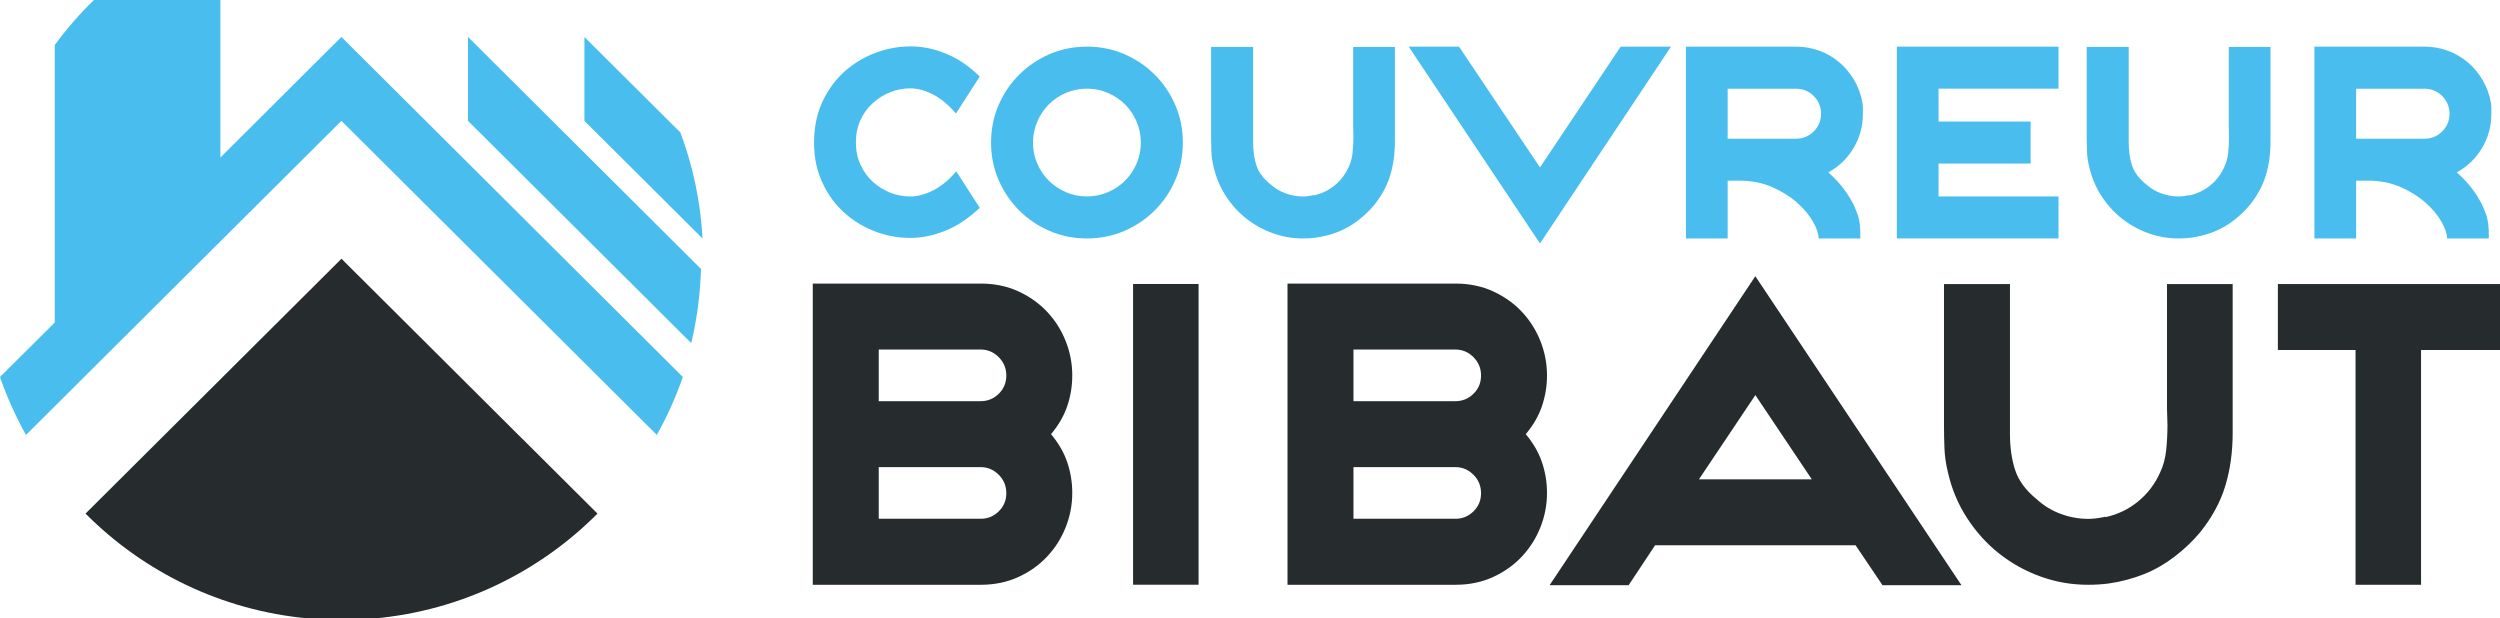 <svg xmlns="http://www.w3.org/2000/svg" id="Calque_2" data-name="Calque 2" viewBox="0 0 430.93 106.6"><defs><style>      .cls-1 {        fill: #48bdee;      }      .cls-2 {        fill: #262b2d;      }    </style></defs><g id="Calque_1-2" data-name="Calque 1"><path class="cls-1" d="m120.83,46.36L80.67,6.37v14.46l38.48,38.31c.98-4.12,1.56-8.39,1.68-12.78Z"></path><path class="cls-1" d="m117.3,22.86l-16.56-16.48v14.46l20.36,20.27c-.35-6.39-1.67-12.52-3.81-18.25Z"></path><path class="cls-2" d="m89.99,75.6l-31.13-31-31.13,31-12.99,12.93c10.01,10.05,23.43,16.7,38.38,18.07h11.49c14.95-1.37,28.37-8.02,38.38-18.07l-12.99-12.93Z"></path><path class="cls-1" d="m58.85,6.37l-20.86,20.78V0h-21.8c-2.46,2.39-4.72,4.99-6.75,7.76v47.83L0,64.98c1.21,3.48,2.71,6.82,4.48,9.99L58.85,20.83l54.37,54.14c1.77-3.17,3.28-6.51,4.48-9.99L58.85,6.37Z"></path><g><path class="cls-2" d="m169.05,48.88c2.39,0,4.56.45,6.51,1.35,1.94.9,3.6,2.08,4.97,3.55,1.37,1.47,2.43,3.15,3.18,5.05.75,1.9,1.12,3.86,1.12,5.91,0,1.8-.29,3.54-.86,5.24-.57,1.7-1.51,3.32-2.8,4.86,1.3,1.55,2.23,3.17,2.8,4.86.57,1.7.86,3.44.86,5.24,0,2.05-.37,4.01-1.12,5.91-.75,1.9-1.81,3.58-3.18,5.05-1.37,1.47-3.03,2.66-4.97,3.55-1.94.9-4.11,1.35-6.51,1.35h-28.95v-51.91h28.95Zm0,20.27c1.2,0,2.23-.42,3.1-1.27.87-.85,1.31-1.89,1.31-3.14s-.44-2.31-1.31-3.18c-.87-.87-1.91-1.31-3.1-1.31h-17.58v8.9h17.58Zm0,20.27c1.2,0,2.23-.42,3.1-1.27.87-.85,1.31-1.89,1.31-3.14s-.44-2.31-1.31-3.18c-.87-.87-1.91-1.31-3.1-1.31h-17.58v8.9h17.58Z"></path><path class="cls-2" d="m206.6,100.79h-11.29v-51.84h11.29v51.84Z"></path><path class="cls-2" d="m250.88,48.88c2.39,0,4.56.45,6.51,1.35,1.95.9,3.6,2.08,4.97,3.55,1.37,1.47,2.43,3.15,3.18,5.05.75,1.9,1.12,3.86,1.12,5.91,0,1.8-.29,3.54-.86,5.24-.57,1.7-1.51,3.32-2.8,4.86,1.3,1.55,2.23,3.17,2.8,4.86.57,1.7.86,3.44.86,5.24,0,2.05-.37,4.01-1.12,5.91-.75,1.9-1.81,3.58-3.18,5.05-1.37,1.47-3.03,2.66-4.97,3.55-1.94.9-4.11,1.35-6.51,1.35h-28.95v-51.91h28.95Zm0,20.27c1.2,0,2.23-.42,3.1-1.27.87-.85,1.31-1.89,1.31-3.14s-.44-2.31-1.31-3.18c-.87-.87-1.91-1.31-3.1-1.31h-17.58v8.9h17.58Zm0,20.27c1.2,0,2.23-.42,3.1-1.27.87-.85,1.31-1.89,1.31-3.14s-.44-2.31-1.31-3.18c-.87-.87-1.91-1.31-3.1-1.31h-17.58v8.9h17.58Z"></path><path class="cls-2" d="m267.11,100.87l35.46-53.26,35.53,53.26h-13.61l-4.64-6.88h-34.56l-4.56,6.88h-13.61Zm35.46-32.76l-9.72,14.51h19.45l-9.72-14.51Z"></path><path class="cls-2" d="m384.85,48.96v25.66c0,3.29-.42,6.33-1.27,9.13-.85,2.79-2.29,5.46-4.34,8-1.25,1.5-2.69,2.88-4.34,4.15-1.65,1.27-3.39,2.28-5.24,3.03-2,.8-4.07,1.35-6.21,1.65-1.15.15-2.32.22-3.52.22-2.84,0-5.57-.47-8.19-1.42-2.62-.95-5-2.27-7.14-3.96-2.14-1.69-3.99-3.74-5.54-6.13-1.55-2.39-2.64-5.01-3.29-7.85-.35-1.45-.55-2.83-.6-4.15-.05-1.32-.08-2.63-.08-3.93v-24.39h11.37v25.76c0,2.39.3,4.49.9,6.31s1.84,3.5,3.74,5.04c1.2,1.1,2.57,1.93,4.11,2.5,1.54.57,3.14.86,4.79.86.8,0,1.77-.12,2.92-.37v.07c2.09-.45,3.96-1.34,5.61-2.69,1.65-1.34,2.92-3.01,3.81-5,.55-1.14.9-2.44,1.05-3.88.15-1.44.22-2.89.22-4.33,0-.5-.01-.98-.04-1.46-.03-.47-.04-.93-.04-1.38v-21.43h11.29Z"></path><path class="cls-2" d="m430.93,48.96v11.37h-13.61v40.47h-11.29v-40.47h-13.39v-11.37h38.3Z"></path></g><g><path class="cls-1" d="m140.34,23.72c.1-2.41.63-4.6,1.6-6.55.97-1.95,2.22-3.6,3.76-4.95,1.54-1.35,3.29-2.39,5.24-3.12,1.95-.73,3.96-1.1,6.03-1.1s4.03.41,6.07,1.24c2.05.83,3.99,2.14,5.84,3.95l-4.1,6.38c-1.3-1.51-2.63-2.61-3.98-3.3-1.35-.69-2.64-1.04-3.88-1.04s-2.37.22-3.48.67c-1.11.44-2.11,1.07-3,1.88-.89.81-1.6,1.78-2.12,2.92-.52,1.14-.79,2.42-.79,3.85s.26,2.67.79,3.83c.52,1.16,1.23,2.14,2.12,2.95.89.81,1.89,1.43,3,1.88,1.11.44,2.27.66,3.48.66s2.55-.35,3.93-1.05c1.38-.7,2.71-1.79,3.98-3.29l4.05,6.29c-1.91,1.81-3.88,3.13-5.93,3.95-2.05.83-4.07,1.24-6.07,1.24-2.19,0-4.31-.41-6.36-1.24-2.05-.83-3.85-1.99-5.41-3.5-1.56-1.51-2.77-3.33-3.64-5.45-.87-2.13-1.25-4.49-1.12-7.1Z"></path><path class="cls-1" d="m187.36,8.04c2.29,0,4.43.43,6.43,1.29,2,.86,3.76,2.04,5.26,3.55,1.51,1.51,2.69,3.26,3.55,5.26.86,2,1.29,4.15,1.29,6.43s-.43,4.43-1.29,6.43c-.86,2-2.04,3.76-3.55,5.26s-3.26,2.69-5.26,3.55c-2,.86-4.15,1.29-6.43,1.29s-4.43-.43-6.43-1.29c-2-.86-3.76-2.04-5.26-3.55-1.51-1.51-2.69-3.26-3.55-5.26-.86-2-1.29-4.15-1.29-6.43s.43-4.43,1.29-6.43c.86-2,2.04-3.76,3.55-5.26s3.26-2.69,5.26-3.55c2-.86,4.15-1.29,6.43-1.29Zm0,25.82c1.27,0,2.48-.25,3.62-.74,1.14-.49,2.13-1.15,2.95-1.98.83-.83,1.48-1.8,1.98-2.93.49-1.13.74-2.34.74-3.64s-.25-2.48-.74-3.62c-.49-1.14-1.15-2.13-1.98-2.95-.83-.83-1.81-1.48-2.95-1.98-1.14-.49-2.35-.74-3.62-.74s-2.52.25-3.65.74c-1.13.49-2.1,1.15-2.93,1.98s-1.49,1.81-1.98,2.95c-.49,1.14-.74,2.35-.74,3.62s.25,2.52.74,3.64c.49,1.13,1.15,2.1,1.98,2.93.83.83,1.8,1.48,2.93,1.98,1.13.49,2.34.74,3.65.74Z"></path><path class="cls-1" d="m240.44,8.09v16.34c0,2.1-.27,4.03-.81,5.81-.54,1.78-1.46,3.48-2.76,5.1-.79.95-1.71,1.83-2.76,2.64-1.05.81-2.16,1.45-3.33,1.93-1.27.51-2.59.86-3.95,1.05-.73.1-1.48.14-2.24.14-1.81,0-3.55-.3-5.22-.91-1.67-.6-3.18-1.44-4.55-2.52-1.37-1.08-2.54-2.38-3.53-3.91-.98-1.52-1.68-3.19-2.1-5-.22-.92-.35-1.8-.38-2.64-.03-.84-.05-1.68-.05-2.5v-15.53h7.24v16.41c0,1.52.19,2.86.57,4.02.38,1.16,1.17,2.23,2.38,3.21.76.7,1.64,1.23,2.62,1.59.98.36,2,.55,3.05.55.51,0,1.13-.08,1.86-.24v.05c1.33-.29,2.52-.86,3.57-1.71,1.05-.86,1.86-1.92,2.43-3.19.35-.73.57-1.55.67-2.47s.14-1.84.14-2.76c0-.32,0-.62-.02-.93-.02-.3-.02-.59-.02-.88v-13.65h7.19Z"></path><path class="cls-1" d="m265.45,28.86l13.91-20.82h8.67l-22.58,33.92-22.63-33.92h8.67l13.96,20.82Z"></path><path class="cls-1" d="m309.57,8.04c1.43,0,2.78.24,4.05.71s2.41,1.14,3.41,1.98c1,.84,1.85,1.85,2.55,3.03.7,1.18,1.17,2.45,1.43,3.81.06.35.1.7.1,1.05v1c0,2.13-.53,4.09-1.6,5.88-1.06,1.79-2.52,3.2-4.36,4.22,1.53,1.33,2.78,2.83,3.76,4.48.32.51.56.97.74,1.38.17.41.34.83.5,1.24.1.25.17.52.24.81.06.29.13.6.19.95v.19c.03.19.05.44.07.74.02.3.02.83.02,1.6h-7.19c0-.79-.33-1.76-.98-2.91-.65-1.14-1.57-2.24-2.76-3.29-1.19-1.05-2.62-1.94-4.29-2.67-1.67-.73-3.52-1.1-5.55-1.1h-2.1v9.96h-7.19V8.04h18.96Zm0,15.87c1.21,0,2.23-.42,3.07-1.26.84-.84,1.26-1.85,1.26-3.03s-.42-2.23-1.26-3.07c-.84-.84-1.87-1.26-3.07-1.26h-11.77v8.62h11.77Z"></path><path class="cls-1" d="m326.96,41.11V8.04h27.87v7.24h-20.68v5.67h15.87v7.24h-15.87v5.67h20.68v7.24h-27.87Z"></path><path class="cls-1" d="m391.37,8.09v16.34c0,2.1-.27,4.03-.81,5.81-.54,1.78-1.46,3.48-2.76,5.1-.79.95-1.71,1.83-2.76,2.64-1.05.81-2.16,1.45-3.33,1.93-1.27.51-2.59.86-3.95,1.05-.73.1-1.48.14-2.24.14-1.81,0-3.55-.3-5.22-.91-1.67-.6-3.18-1.44-4.55-2.52-1.37-1.08-2.54-2.38-3.53-3.91s-1.68-3.19-2.1-5c-.22-.92-.35-1.8-.38-2.64-.03-.84-.05-1.68-.05-2.5v-15.53h7.24v16.41c0,1.52.19,2.86.57,4.02.38,1.16,1.17,2.23,2.38,3.21.76.7,1.63,1.23,2.62,1.59.98.36,2,.55,3.05.55.51,0,1.13-.08,1.86-.24v.05c1.33-.29,2.52-.86,3.57-1.71,1.05-.86,1.86-1.92,2.43-3.19.35-.73.57-1.55.67-2.47.09-.92.14-1.84.14-2.76,0-.32,0-.62-.02-.93-.02-.3-.02-.59-.02-.88v-13.65h7.19Z"></path><path class="cls-1" d="m417.9,8.04c1.43,0,2.78.24,4.05.71s2.41,1.14,3.41,1.98c1,.84,1.85,1.85,2.55,3.03.7,1.18,1.17,2.45,1.43,3.81.06.35.1.7.1,1.05v1c0,2.13-.53,4.09-1.6,5.88-1.06,1.79-2.52,3.2-4.36,4.22,1.53,1.33,2.78,2.83,3.76,4.48.32.51.56.97.74,1.38.17.41.34.83.5,1.24.1.25.17.52.24.81.06.29.13.6.19.95v.19c.03.19.05.44.07.74.02.3.02.83.02,1.6h-7.19c0-.79-.33-1.76-.98-2.91-.65-1.14-1.57-2.24-2.76-3.29-1.19-1.05-2.62-1.94-4.29-2.67-1.67-.73-3.52-1.1-5.55-1.1h-2.1v9.96h-7.19V8.04h18.96Zm0,15.87c1.21,0,2.23-.42,3.07-1.26.84-.84,1.26-1.85,1.26-3.03s-.42-2.23-1.26-3.07c-.84-.84-1.87-1.26-3.07-1.26h-11.77v8.62h11.77Z"></path></g></g></svg>